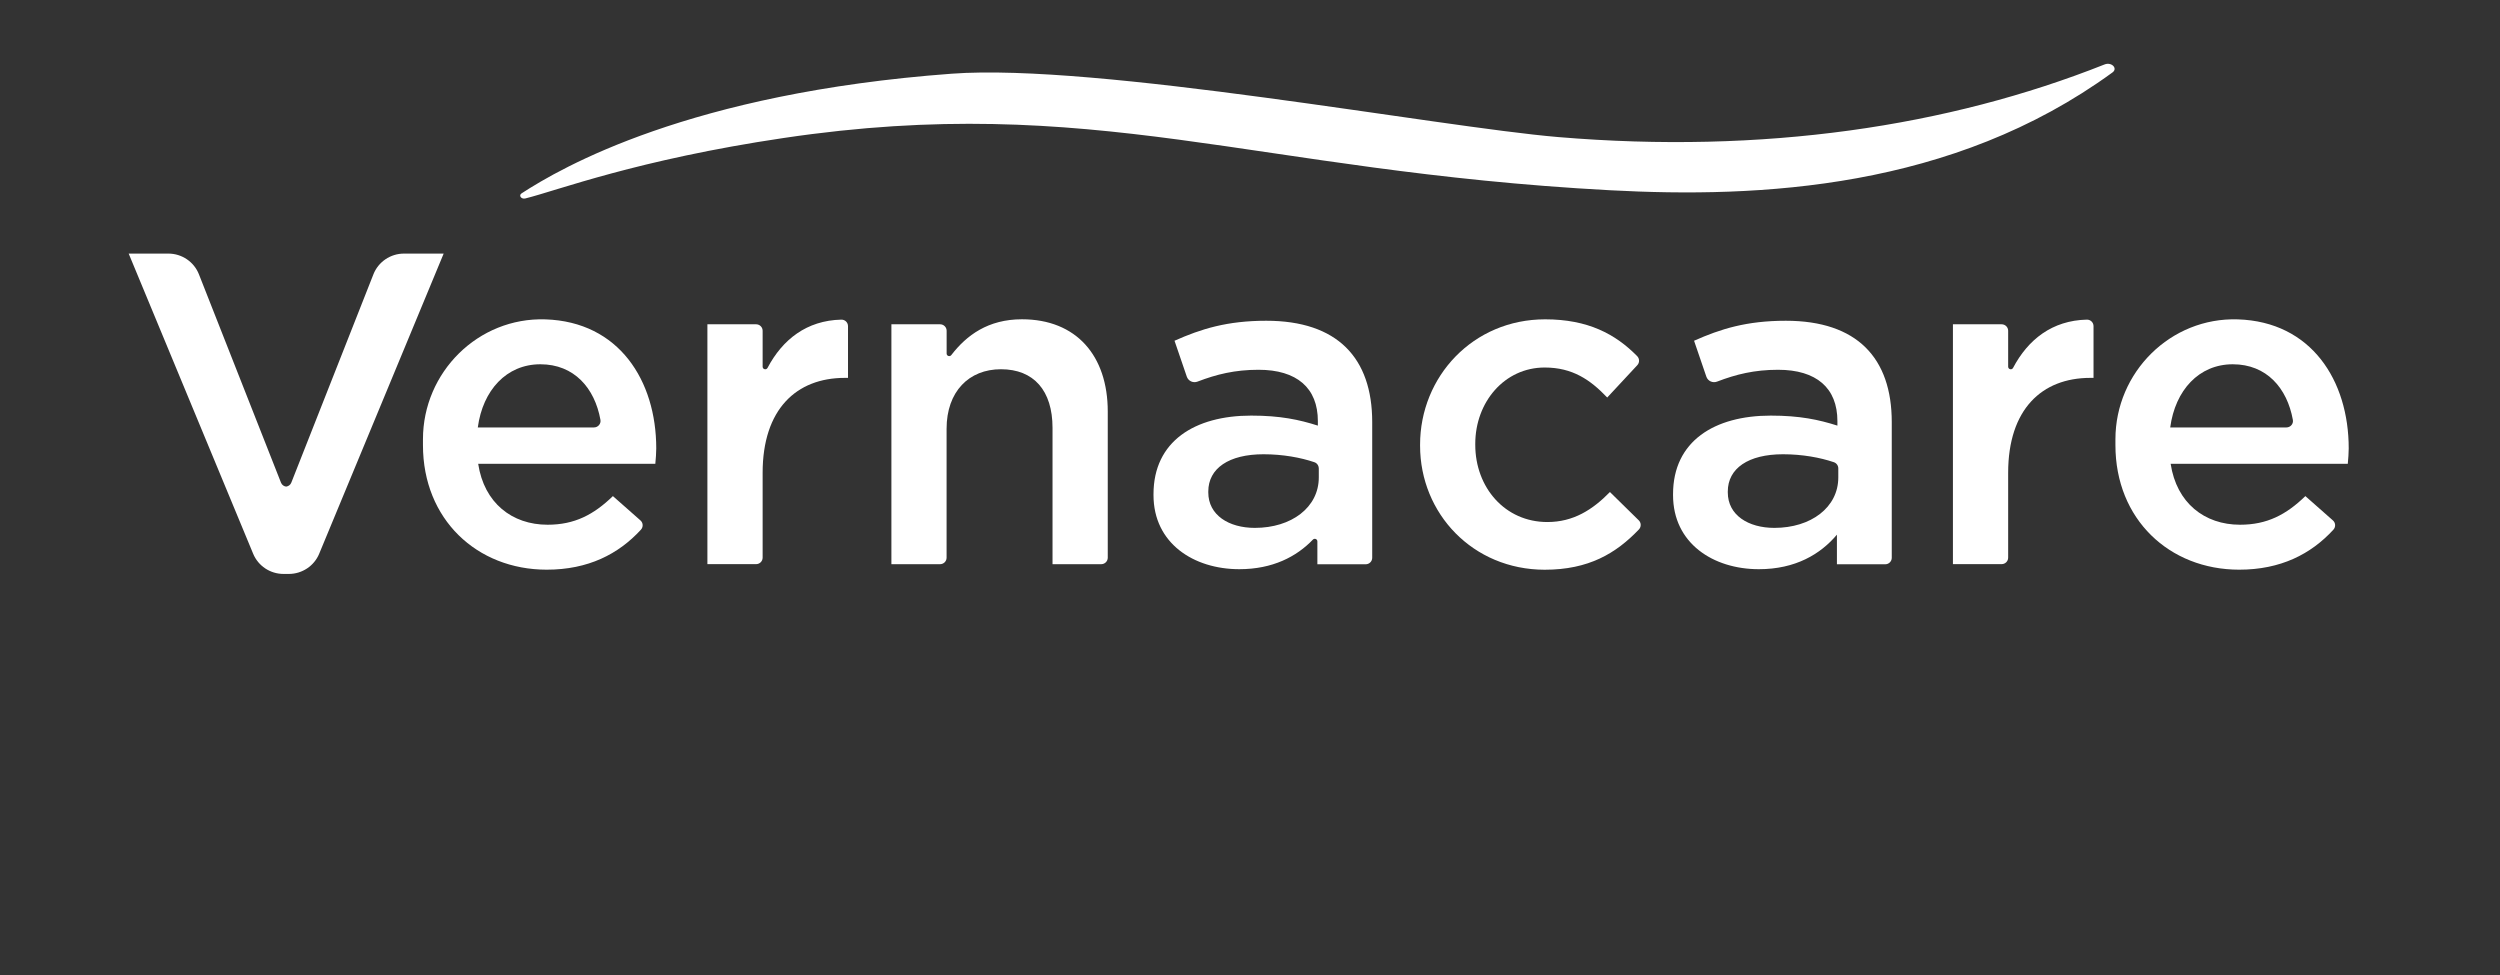 <?xml version="1.0" encoding="utf-8"?>
<!-- Generator: Adobe Illustrator 27.8.1, SVG Export Plug-In . SVG Version: 6.00 Build 0)  -->
<svg version="1.1" id="Layer_1" xmlns="http://www.w3.org/2000/svg" xmlns:xlink="http://www.w3.org/1999/xlink" x="0px" y="0px"
	 viewBox="0 0 564 220" style="enable-background:new 0 0 564 220;" xml:space="preserve">
<rect x="0" y="0" width="564" height="220" fill="#333333" stroke="none"/>
<style type="text/css">
	.st0{fill:#FFFFFF;}
</style>
<path class="st0" d="M476.58,16.34c-36.12,26.35-79.66,28.39-113.36,26.58C282.47,38.58,246.7,20.75,176.8,31.13
	c-33.04,4.91-50.91,11.8-58.28,13.64c-0.92,0.23-1.58-0.67-0.85-1.15c8.97-5.82,37.86-22.61,97-26.99
	c32.9-2.44,109.6,11.99,136.84,14.29c46.23,3.89,88-2.37,123.28-16.38C476.36,13.92,477.84,15.42,476.58,16.34"/>
<path class="st0" d="M134,96.43c0.91,0,1.62-0.82,1.46-1.71c-1.29-7.16-5.92-12.54-13.56-12.54c-7.62,0-12.98,5.84-14.11,14.25H134
	 M95.42,100.43V99.1c0-15.11,12.44-27.54,27.62-27.05c16.61,0.53,25.01,13.83,25.01,29.1c0,1.13-0.1,2.25-0.21,3.49h-39.96
	c1.34,8.82,7.62,13.74,15.66,13.74c6.08,0,10.4-2.26,14.73-6.46l6.22,5.49c0.62,0.55,0.66,1.48,0.1,2.09
	c-5.06,5.51-11.89,9.02-21.26,9.02C107.57,128.51,95.42,117.14,95.42,100.43z"/>
<path class="st0" d="M159.59,73.16h10.99c0.81,0,1.47,0.65,1.47,1.46v8.1c0,0.62,0.82,0.82,1.11,0.27
	c3.37-6.39,8.83-10.7,16.64-10.88c0.83-0.02,1.51,0.64,1.51,1.47v11.67h-0.72c-10.92,0-18.54,7.07-18.54,21.42v19.14
	c0,0.81-0.66,1.46-1.47,1.46h-10.99V73.16"/>
<path class="st0" d="M201.1,73.16h10.99c0.81,0,1.47,0.65,1.47,1.46v5.14c0,0.56,0.71,0.79,1.05,0.35
	c3.45-4.48,8.31-8.08,15.94-8.08c12.26,0,19.36,8.2,19.36,20.81v32.98c0,0.81-0.66,1.46-1.47,1.46h-10.99V96.53
	c0-8.41-4.22-13.23-11.64-13.23c-7.21,0-12.26,5.02-12.26,13.43v29.09c0,0.81-0.66,1.46-1.47,1.46H201.1V73.16"/>
<path class="st0" d="M297.51,105.66c0-0.63-0.4-1.19-1-1.39c-3.09-1.05-7.11-1.79-11.46-1.79c-7.83,0-12.46,3.18-12.46,8.41v0.2
	c0,5.13,4.64,8,10.51,8c8.24,0,14.42-4.61,14.42-11.38V105.66 M297.2,127.28v-5.14c0-0.53-0.64-0.78-1.01-0.4
	c-3.7,3.85-9.08,6.67-16.6,6.67c-10.3,0-19.36-5.84-19.36-16.71v-0.21c0-11.99,9.37-17.73,22.04-17.73c6.59,0,10.82,0.92,15.04,2.26
	v-1.02c0-7.48-4.74-11.58-13.39-11.58c-5.34,0-9.48,1.03-13.76,2.67c-0.99,0.38-2.08-0.13-2.42-1.12l-2.77-8.1
	c5.97-2.66,11.84-4.51,20.7-4.51c16.07,0,23.9,8.4,23.9,22.86v30.62c0,0.81-0.66,1.46-1.47,1.46H297.2z"/>
<path class="st0" d="M320.37,100.53v-0.2c0-15.38,11.95-28.29,28.22-28.29c9.65,0,15.87,3.33,20.76,8.31
	c0.55,0.56,0.57,1.45,0.03,2.03l-6.79,7.3c-3.81-4-7.83-6.77-14.11-6.77c-9.06,0-15.66,7.79-15.66,17.22v0.21
	c0,9.64,6.7,17.43,16.27,17.43c5.87,0,10.2-2.77,14.11-6.77l6.51,6.39c0.57,0.56,0.58,1.48,0.02,2.06
	c-5.15,5.38-11.3,9.08-21.26,9.08C332.32,128.51,320.37,115.91,320.37,100.53"/>
<path class="st0" d="M414.72,105.66c0-0.63-0.41-1.19-1.01-1.39c-3.09-1.05-7.11-1.79-11.46-1.79c-7.83,0-12.46,3.18-12.46,8.41v0.2
	c0,5.13,4.63,8,10.51,8c8.24,0,14.42-4.61,14.42-11.38V105.66 M414.41,127.28v-6.66c-3.71,4.41-9.37,7.79-17.61,7.79
	c-10.3,0-19.36-5.84-19.36-16.71v-0.21c0-11.99,9.37-17.73,22.04-17.73c6.59,0,10.82,0.92,15.04,2.26v-1.02
	c0-7.48-4.74-11.58-13.39-11.58c-5.34,0-9.48,1.03-13.76,2.67c-0.99,0.38-2.08-0.13-2.42-1.12l-2.77-8.1
	c5.97-2.66,11.84-4.51,20.7-4.51c16.07,0,23.9,8.4,23.9,22.86v30.62c0,0.81-0.66,1.46-1.47,1.46H414.41z"/>
<path class="st0" d="M440.58,73.16h10.99c0.81,0,1.47,0.65,1.47,1.46v8.1c0,0.62,0.83,0.82,1.11,0.27
	c3.37-6.39,8.83-10.7,16.64-10.88c0.83-0.02,1.51,0.64,1.51,1.47v11.67h-0.72c-10.92,0-18.54,7.07-18.54,21.42v19.14
	c0,0.81-0.66,1.46-1.47,1.46h-10.99V73.16"/>
<path class="st0" d="M515.82,96.43c0.91,0,1.62-0.82,1.45-1.71c-1.29-7.16-5.92-12.54-13.56-12.54c-7.62,0-12.98,5.84-14.11,14.25
	H515.82 M477.24,100.43V99.1c0-15.11,12.44-27.54,27.62-27.05c16.61,0.53,25.01,13.83,25.01,29.1c0,1.13-0.1,2.25-0.21,3.49h-39.96
	c1.34,8.82,7.62,13.74,15.66,13.74c6.08,0,10.4-2.26,14.73-6.46l6.22,5.49c0.62,0.55,0.66,1.48,0.1,2.09
	c-5.06,5.51-11.89,9.02-21.26,9.02C489.4,128.51,477.24,117.14,477.24,100.43z"/>
<path class="st0" d="M91.14,57.21c-3.05,0-5.79,1.86-6.9,4.68l-18.52,46.99c-0.21,0.54-0.68,0.83-1.17,0.9
	c-0.49-0.07-0.95-0.36-1.16-0.9L44.88,61.89c-1.11-2.83-3.85-4.68-6.9-4.68h-8.95l28.08,67.71c1.14,2.76,3.85,4.56,6.85,4.56h1.2
	c3,0,5.71-1.8,6.85-4.56l28.08-67.71H91.14"/>
</svg>
